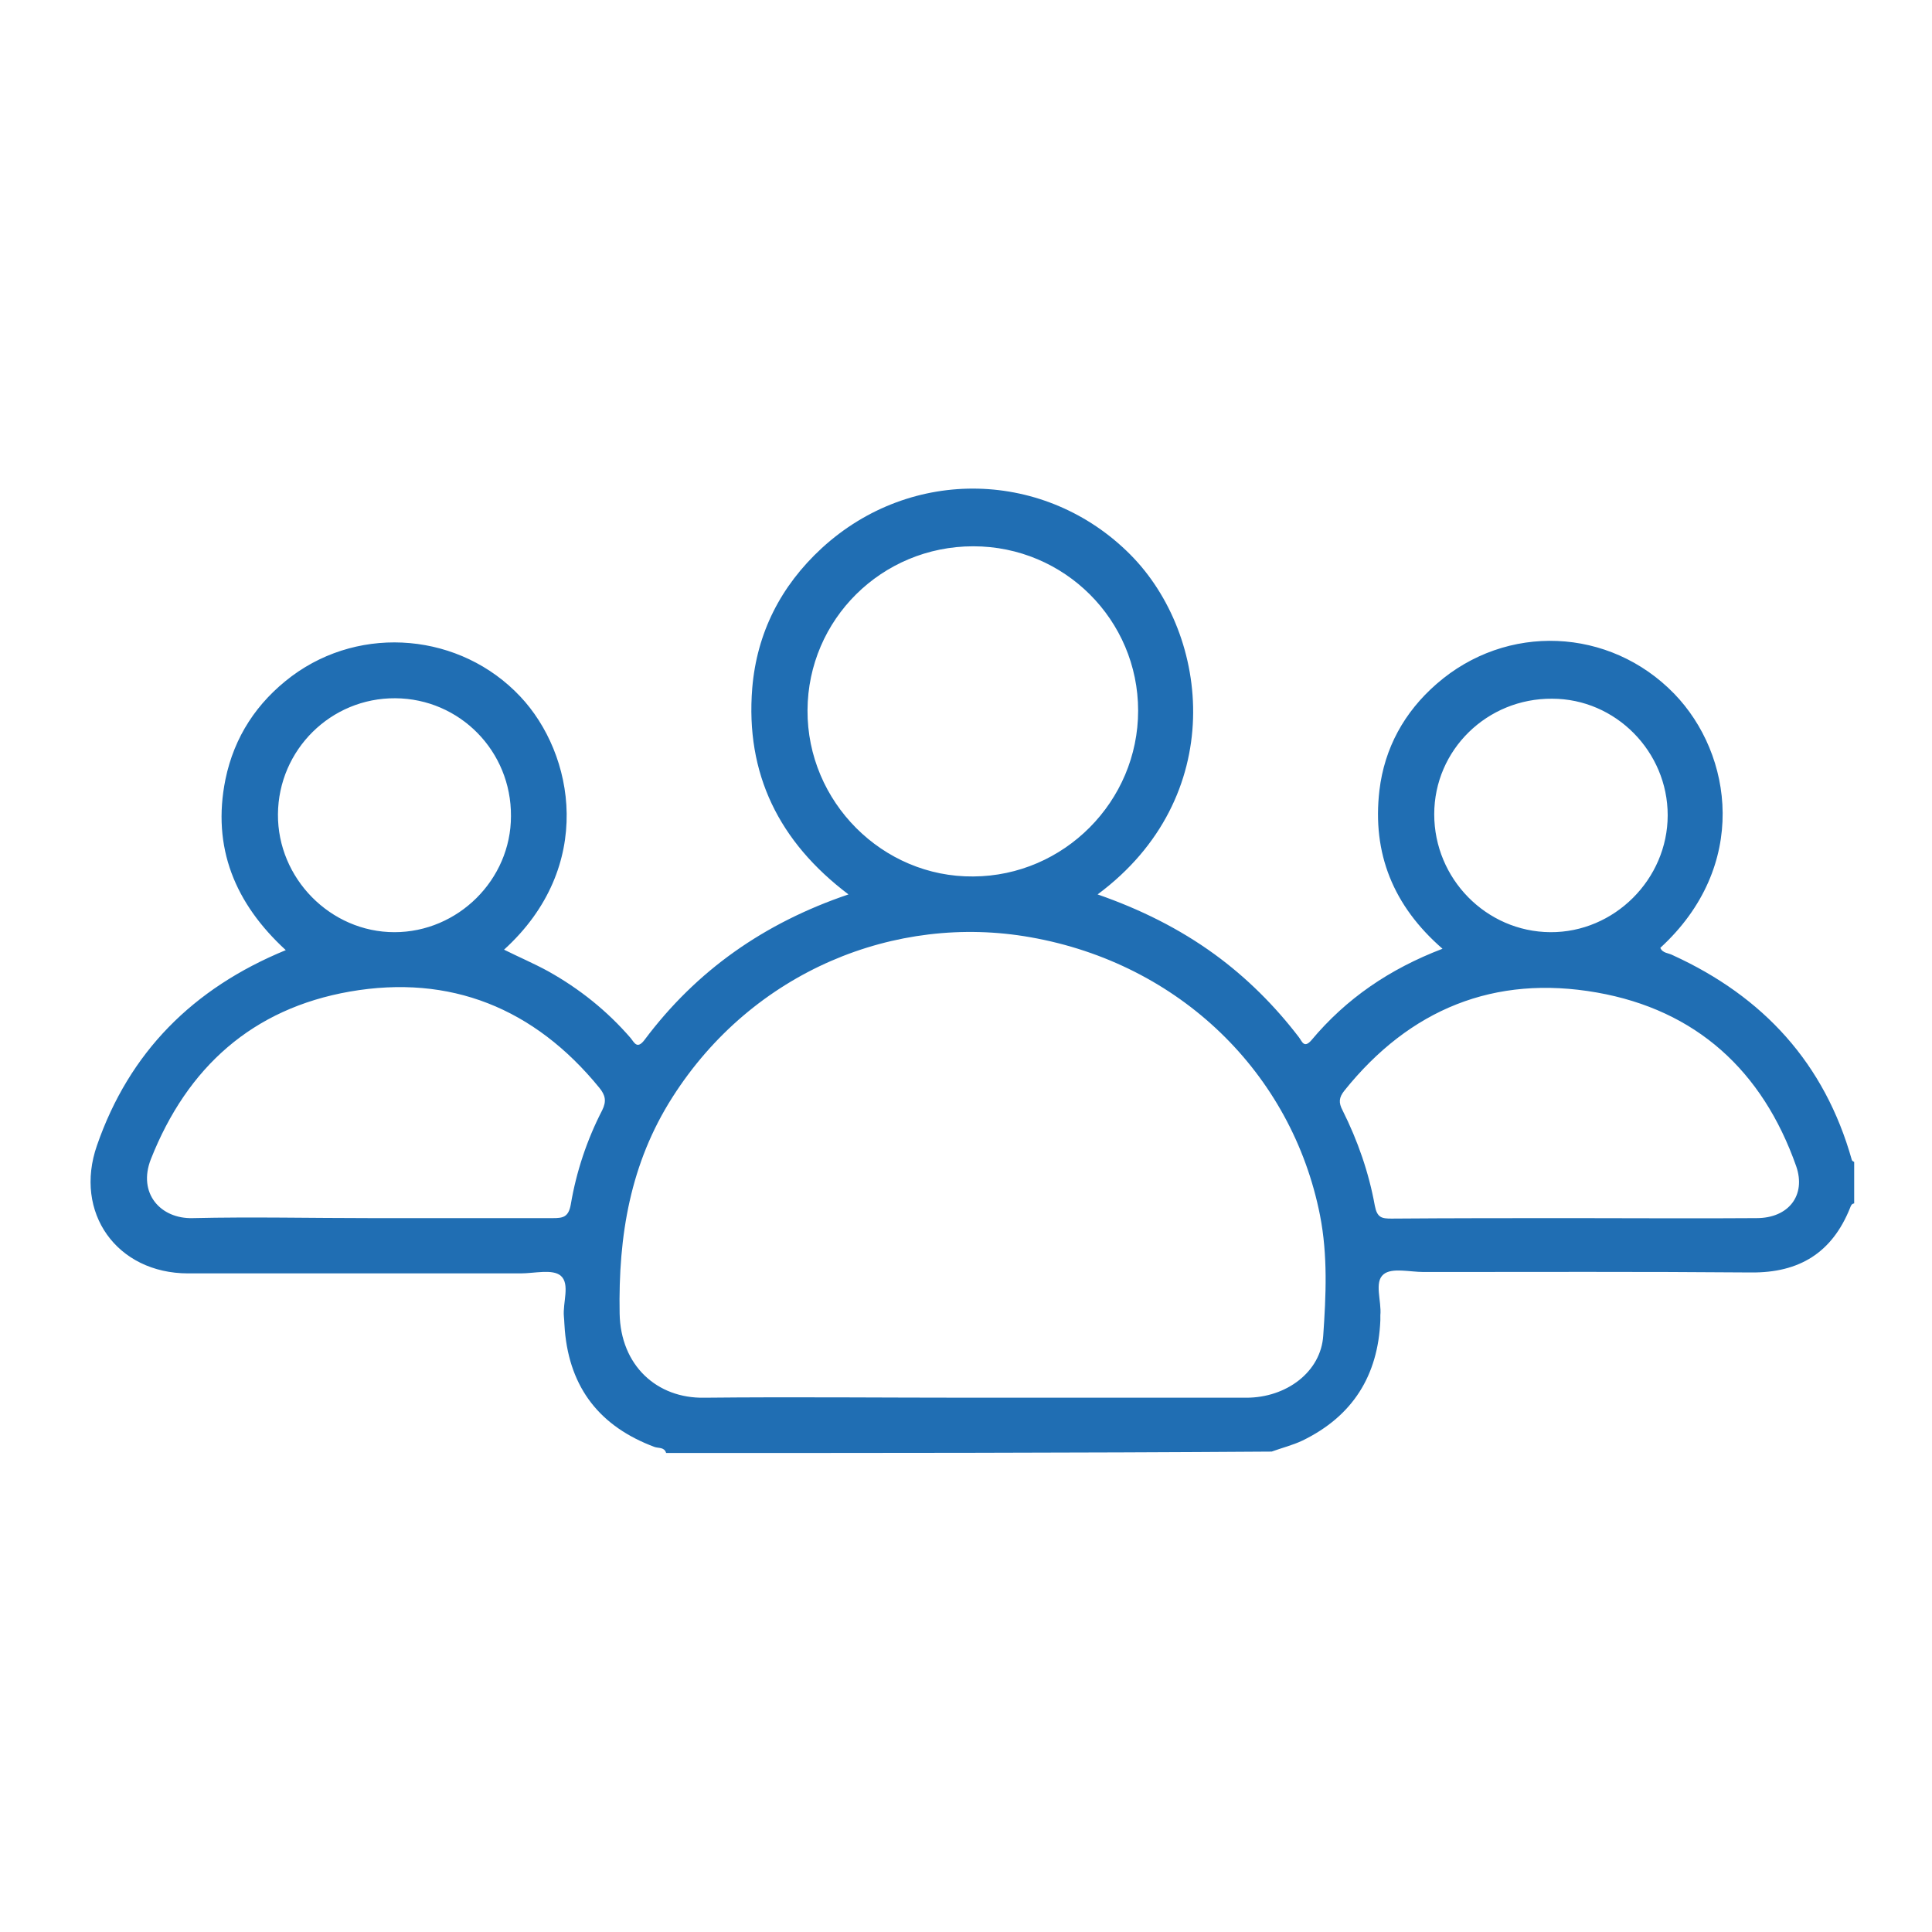 <svg xmlns="http://www.w3.org/2000/svg" width="150" height="150" viewBox="0 0 150 150" fill="none"><mask id="mask0_1547_1053" style="mask-type:alpha" maskUnits="userSpaceOnUse" x="0" y="0" width="150" height="150"><rect width="150" height="150" fill="#D9D9D9"></rect></mask><g mask="url(#mask0_1547_1053)"></g><path d="M51.719 112.809C51.576 112.344 51.147 112.451 50.825 112.344C46.606 110.771 44.247 107.803 43.854 103.299C43.818 102.941 43.818 102.584 43.782 102.226C43.675 101.154 44.283 99.688 43.532 99.044C42.888 98.508 41.494 98.866 40.421 98.866C31.805 98.866 23.225 98.866 14.609 98.866C9.067 98.866 5.707 94.146 7.53 88.927C10.033 81.705 14.966 76.735 22.188 73.768C18.255 70.157 16.432 65.795 17.505 60.504C18.184 57.215 19.936 54.534 22.653 52.496C28.087 48.456 35.774 49.171 40.386 54.069C44.604 58.538 46.213 67.297 39.134 73.732C40.278 74.304 41.458 74.805 42.566 75.412C44.998 76.771 47.143 78.487 48.966 80.597C49.252 80.954 49.467 81.49 50.039 80.74C54.078 75.341 59.334 71.659 65.876 69.442C60.478 65.366 57.868 60.075 58.404 53.425C58.762 49.135 60.621 45.489 63.803 42.557C70.775 36.157 81.214 36.479 87.757 43.057C94.013 49.35 95.336 61.934 85.218 69.442C88.507 70.586 91.546 72.088 94.299 74.09C96.802 75.913 98.983 78.094 100.842 80.525C101.092 80.847 101.235 81.419 101.807 80.775C104.524 77.522 107.885 75.234 111.996 73.661C108.171 70.336 106.526 66.26 107.098 61.362C107.491 58.073 109.029 55.284 111.531 53.104C116.966 48.349 124.974 48.706 129.979 53.854C134.555 58.574 135.807 67.261 128.907 73.589C129.085 74.018 129.55 73.983 129.872 74.161C136.915 77.379 141.67 82.563 143.779 90.071C143.815 90.142 143.886 90.178 143.958 90.214C143.958 91.286 143.958 92.359 143.958 93.431C143.743 93.467 143.708 93.61 143.636 93.789C142.242 97.257 139.704 98.83 135.95 98.794C127.476 98.723 119.003 98.758 110.53 98.758C109.458 98.758 108.063 98.401 107.42 98.937C106.669 99.545 107.277 101.011 107.17 102.119C107.17 102.262 107.17 102.369 107.17 102.512C106.991 106.802 105.024 109.949 101.128 111.843C100.377 112.201 99.519 112.415 98.732 112.701C83.109 112.809 67.414 112.809 51.719 112.809ZM75.529 108.518C82.608 108.518 89.687 108.518 96.766 108.518C99.876 108.518 102.558 106.516 102.736 103.692C102.951 100.582 103.094 97.471 102.486 94.361C100.305 83.314 91.582 74.805 79.998 72.767C69.523 70.908 58.44 75.412 52.219 85.173C48.93 90.321 48.001 95.934 48.108 101.976C48.179 106.016 51.004 108.59 54.686 108.518C61.622 108.447 68.594 108.518 75.529 108.518ZM75.565 42.414C68.451 42.414 62.73 48.098 62.695 55.141C62.659 62.256 68.522 68.119 75.565 68.048C82.608 68.012 88.364 62.22 88.364 55.177C88.364 48.134 82.644 42.414 75.565 42.414ZM122.221 94.575C126.94 94.575 131.659 94.611 136.379 94.575C138.881 94.575 140.24 92.788 139.453 90.535C136.843 83.135 131.695 78.416 123.973 77.057C116.036 75.663 109.458 78.344 104.381 84.672C103.952 85.209 103.916 85.602 104.238 86.21C105.418 88.569 106.276 91.036 106.741 93.61C106.919 94.54 107.277 94.611 108.028 94.611C112.747 94.575 117.466 94.575 122.221 94.575ZM28.766 94.575C33.486 94.575 38.205 94.575 42.924 94.575C43.711 94.575 44.14 94.504 44.318 93.503C44.747 90.965 45.57 88.498 46.749 86.21C47.107 85.495 47 85.03 46.535 84.458C41.494 78.273 34.951 75.627 27.158 76.986C19.614 78.308 14.537 82.849 11.713 89.999C10.676 92.645 12.464 94.647 14.966 94.575C19.578 94.468 24.154 94.575 28.766 94.575ZM39.671 63.364C39.706 58.323 35.702 54.248 30.697 54.212C25.692 54.176 21.616 58.216 21.58 63.221C21.545 68.191 25.656 72.374 30.625 72.374C35.559 72.374 39.671 68.298 39.671 63.364ZM111.353 63.221C111.353 68.227 115.392 72.338 120.362 72.374C125.331 72.409 129.479 68.262 129.479 63.293C129.479 58.359 125.439 54.248 120.505 54.248C115.464 54.212 111.353 58.216 111.353 63.221Z" fill="#206EB3"></path></svg>
